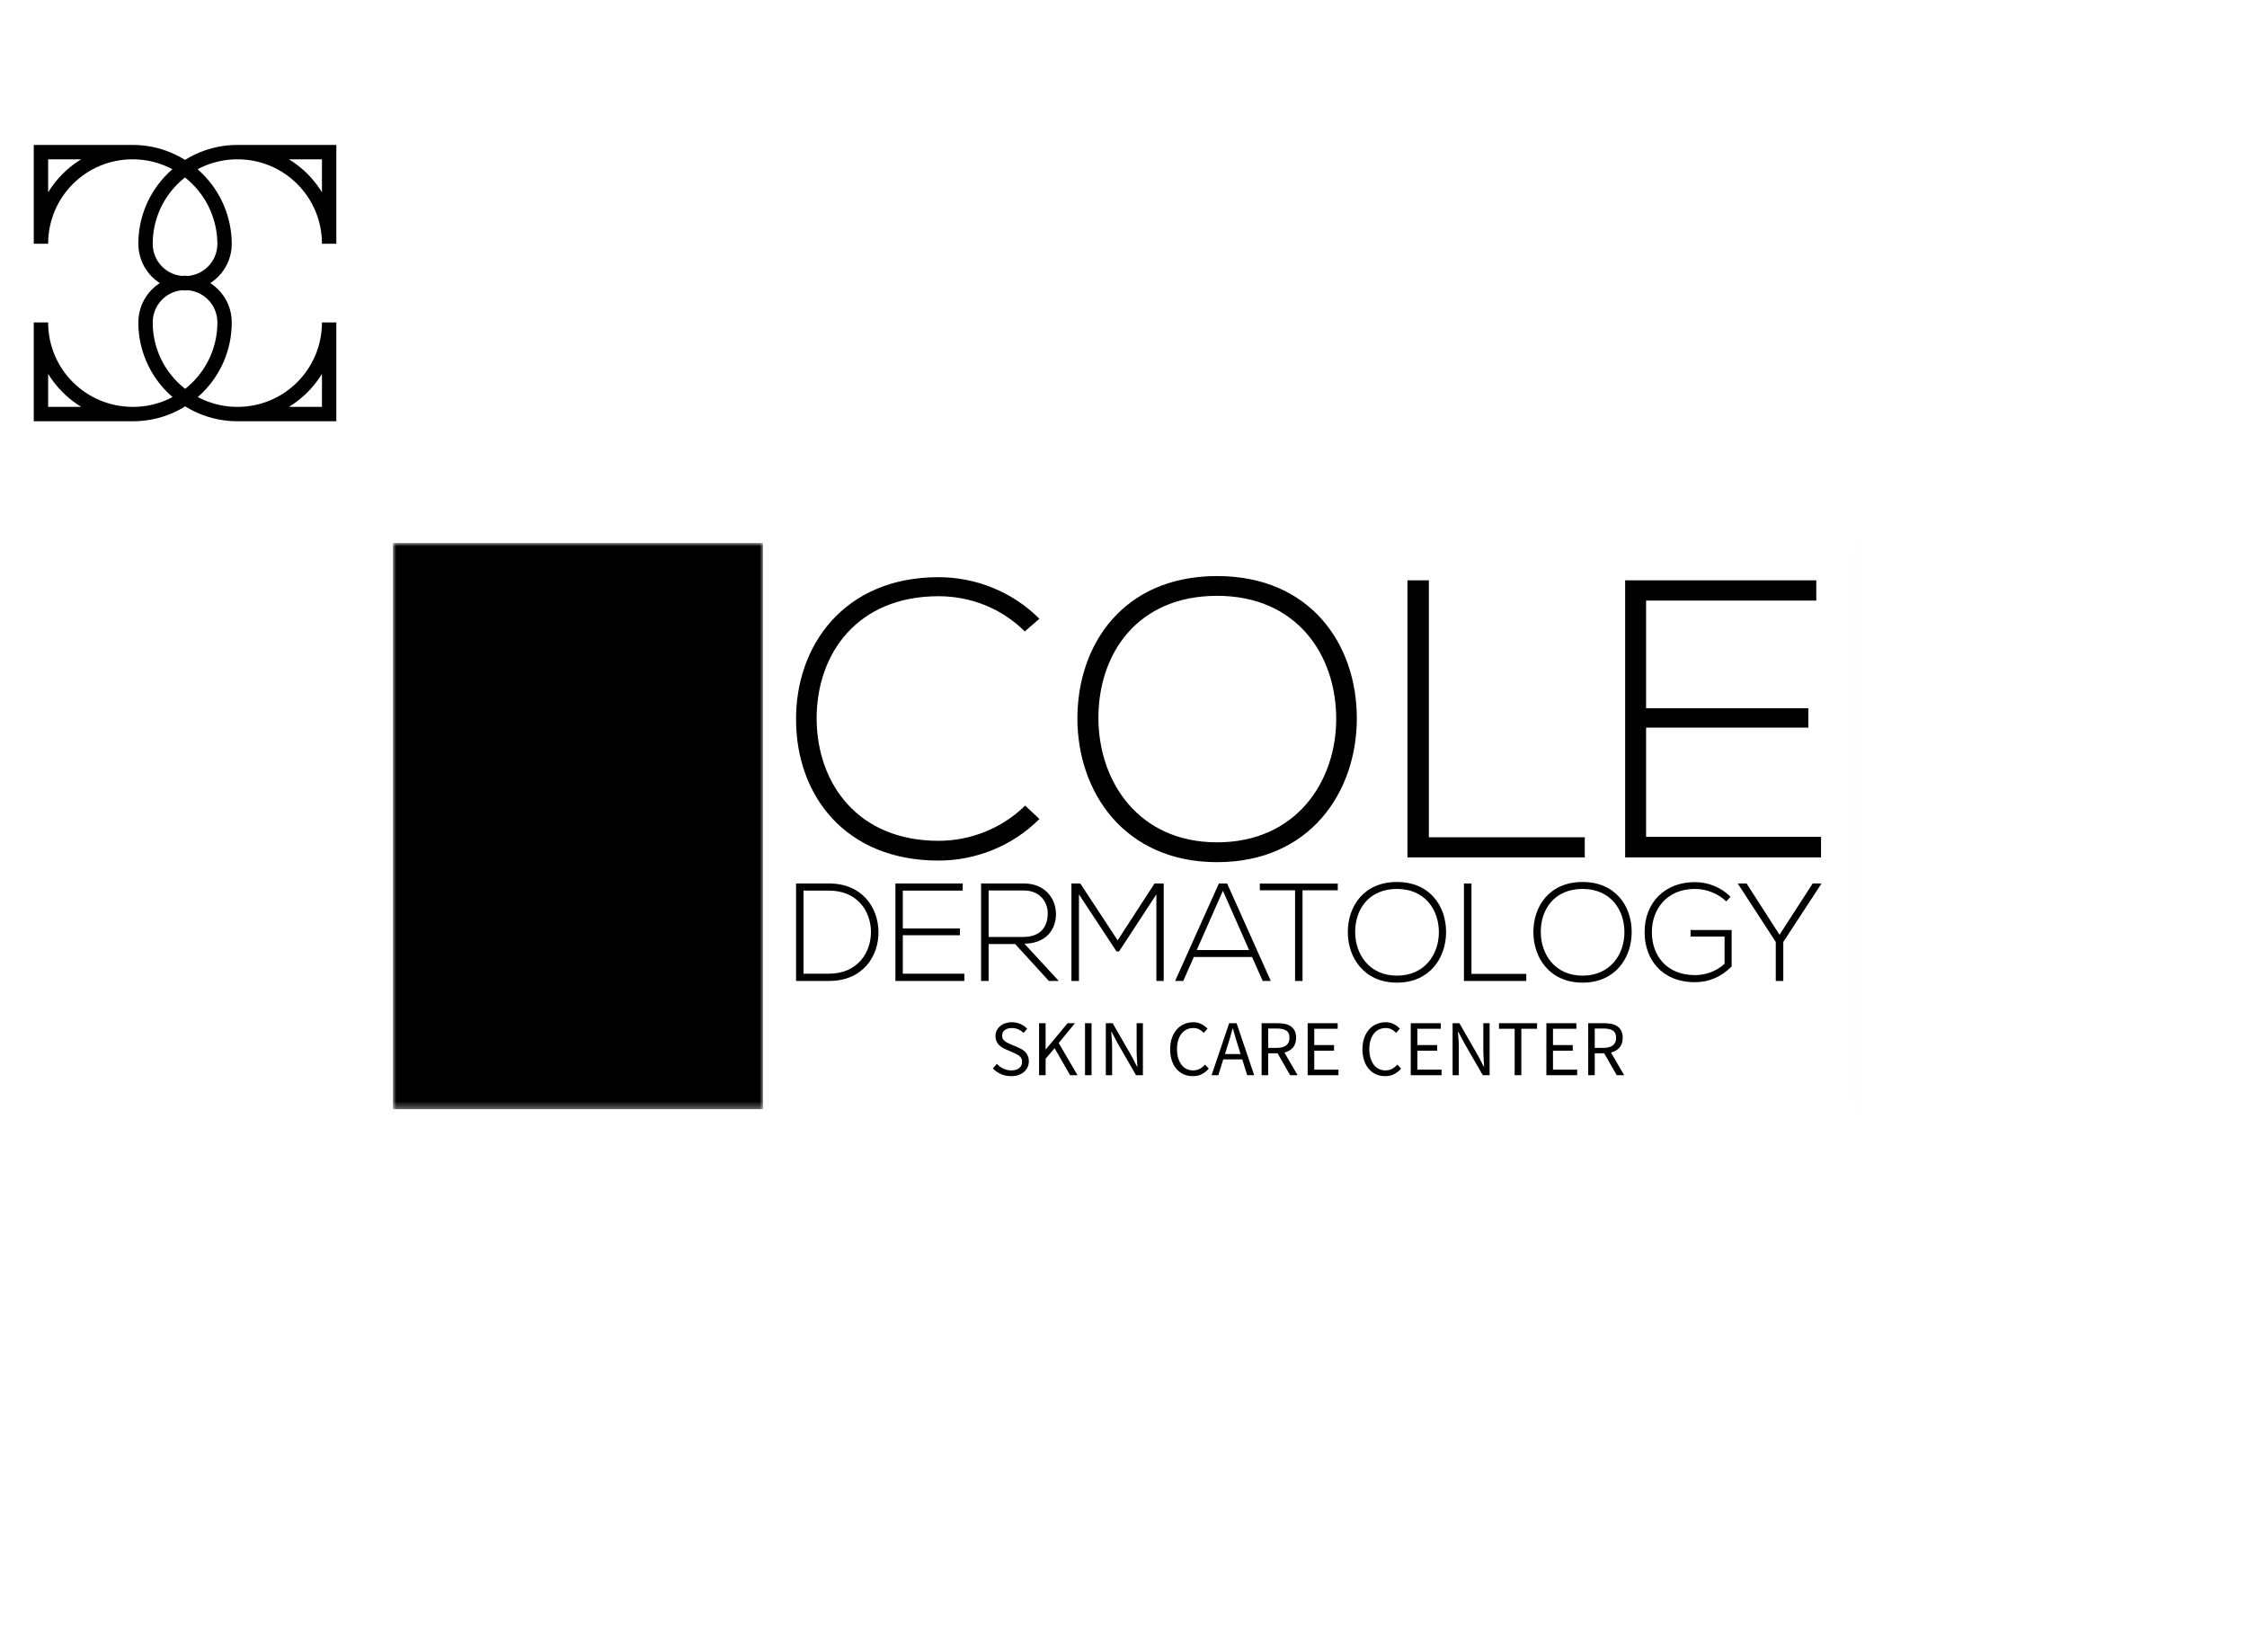 <svg data-v-0dd9719b="" version="1.0" xmlns="http://www.w3.org/2000/svg" xmlns:xlink="http://www.w3.org/1999/xlink" width="100%" height="100%" viewBox="0 0 340 250" preserveAspectRatio="xMidYMid meet" color-interpolation-filters="sRGB" style="margin: auto;"> <rect data-v-0dd9719b="" x="0" y="0" width="100%" height="100%" fill="#000000" fill-opacity="0" class="background"></rect>  <g data-v-0dd9719b="" fill="#000000" class="iconbordersvg" transform="translate(59.454,82.165)"><g data-gra="graph-icon-name"><g><rect data-gra="graph-name-bg" stroke-width="2" class="i-icon-bg" x="0" y="0" width="221.091" height="85.67" fill-opacity="0" stroke="rgb(254, 255, 255)"></rect> <!----> <!----> </g> <g transform="translate(0,0)"><g hollow-target="black" data-gra="graph-icon" transform="translate(0,0)" mask="url(#b8c26498-fcd0-4024-b728-bdf4d71c1d81)"><g><rect data-gra="graph-name-bg" stroke-width="2" class="i-icon-bg" x="0" y="0" width="56" height="85.67" fill-opacity="1"></rect> <!----> <!----> </g> <g transform="translate(5,21.929)"><g class="iconsvg-imagesvg" opacity="1" transform="matrix(1,0,0,1,0,0)"><g><!----> <svg filter="url(#colors8933677587)" x="0" y="0" width="46" height="41.813" filtersec="colorsb2770642336" class="image-svg-svg primary" style="overflow: visible;"><svg xmlns="http://www.w3.org/2000/svg" viewBox="0 0 84.2 76.9"><path d="M56.7 74.9h25.5V49.4c0 14.1-11.4 25.5-25.5 25.5S31.1 63.5 31.1 49.4c0-6.1 4.9-11 11-11s11 4.9 11 11c0 14.1-11.4 25.5-25.5 25.5C13.4 74.9 2 63.5 2 49.4v25.5h25.5M56.7 2h25.5v25.5C82.2 13.4 70.8 2 56.7 2S31.1 13.4 31.1 27.5c0 6.1 4.9 11 11 11s11-4.9 11-11C53 13.4 41.6 2 27.5 2 13.4 2 2 13.4 2 27.5V2h25.5" fill="none" stroke="#000000" stroke-width="4" stroke-miterlimit="10"></path></svg></svg> <defs><filter id="colors8933677587"><feColorMatrix type="matrix" values="0 0 0 0 0.992  0 0 0 0 0.996  0 0 0 0 0.996  0 0 0 1 0" class="icon-fecolormatrix"></feColorMatrix></filter> <filter id="colorsf6151132032"><feColorMatrix type="matrix" values="0 0 0 0 0.996  0 0 0 0 0.996  0 0 0 0 0.996  0 0 0 1 0" class="icon-fecolormatrix"></feColorMatrix></filter> <filter id="colorsb2770642336"><feColorMatrix type="matrix" values="0 0 0 0 0  0 0 0 0 0  0 0 0 0 0  0 0 0 1 0" class="icon-fecolormatrix"></feColorMatrix></filter></defs></g></g></g></g> <g data-gra="graph-name" transform="translate(56,0)"><g><rect data-gra="graph-name-bg" stroke-width="2" class="i-icon-bg" x="0" y="0" width="165.091" height="85.67" fill-opacity="0"></rect> <!----> <!----> </g> <g transform="translate(5,5)"><g data-gra="path-name" fill-rule="" class="tp-name" transform="matrix(1,0,0,1,0,0)" opacity="1"><g transform="scale(1)"><g><path d="M36.29-7.84C32.69-4.31 27.9-2.51 23.17-2.51 11.08-2.51 4.85-11.02 4.73-20.84 4.67-30.9 10.96-39.52 23.17-39.52 27.9-39.52 32.63-37.78 36.23-34.19L38.44-36.11C34.25-40.3 28.68-42.4 23.17-42.4 8.8-42.4 1.5-31.92 1.62-20.72 1.68-9.4 9.04 0.48 23.17 0.48 28.68 0.48 34.25-1.62 38.44-5.81ZM65.33-42.57C51.2-42.57 44.19-32.28 44.19-21.02 44.19-9.94 51.26 0.72 65.33 0.72 79.4 0.72 86.41-9.88 86.47-20.9 86.53-32.22 79.46-42.57 65.33-42.57ZM65.33-39.58C77.37-39.58 83.35-30.66 83.35-20.96 83.35-11.5 77.31-2.28 65.33-2.28 53.41-2.28 47.43-11.5 47.37-20.96 47.31-30.84 53.29-39.58 65.33-39.58ZM94.13-41.92L94.13 0 120.96 0 120.96-3.05 97.37-3.05 97.37-41.92ZM130.24-38.86L155.99-38.86 155.99-41.92 127.07-41.92 127.07 0 156.71 0 156.71-3.11 130.24-3.11 130.24-19.64 154.79-19.64 154.79-22.57 130.24-22.57Z" transform="translate(-1.619, 42.57)"></path></g> <!----> <!----> <!----> <!----> <!----> <!----> <g data-gra="path-name-1" fill="#000000" transform="translate(0,46.29)"><g transform="scale(0.982)"><path d="M6.35-15.02C4.66-15.02 2.96-15.02 1.27-15.02L1.27 0C2.96 0 4.66 0 6.35 0 11.61 0 14.05-3.86 13.97-7.68 13.88-11.37 11.43-15.02 6.35-15.02ZM6.35-13.92C10.68-13.92 12.74-10.81 12.81-7.68 12.87-4.46 10.81-1.12 6.35-1.12L2.42-1.12 2.42-13.92ZM17.72-13.92L26.95-13.92 26.95-15.02 16.58-15.02 16.58 0 27.2 0 27.2-1.12 17.72-1.12 17.72-7.04 26.52-7.04 26.52-8.09 17.72-8.09ZM36.45-5.75C39.73-5.75 41.34-7.89 41.32-10.34 41.3-12.68 39.65-15.02 36.39-15.02 34.18-15.02 31.99-15.02 29.78-15.02L29.78 0 30.94 0 30.94-5.69 35.03-5.69 40.23 0 41.75 0ZM30.94-13.94L36.39-13.94C38.87-13.94 40.08-12.12 40.05-10.36 40.03-8.26 38.87-6.78 36.26-6.78L30.94-6.78ZM56.79 0L57.92 0 57.92-15.02 56.51-15.02 50.82-6.26 45.07-15.02C44.52-15.02 44.26-15.02 43.7-15.02L43.7 0 44.86 0 44.86-13.34 50.65-4.55 51.04-4.55 56.79-13.34ZM74.42 0L67.69-15.02 66.42-15.02 59.68 0 60.93 0 62.56-3.69 71.53-3.69 73.18 0ZM63.01-4.76L67.04-13.9 71.08-4.76ZM78.16 0L79.31 0 79.31-13.97 84.74-13.97 84.74-15 72.73-15 72.73-13.97 78.16-13.97ZM93.86-15.25C88.8-15.25 86.29-11.56 86.29-7.53 86.29-3.56 88.82 0.26 93.86 0.26 98.9 0.26 101.41-3.54 101.43-7.49 101.45-11.54 98.92-15.25 93.86-15.25ZM93.86-14.18C98.17-14.18 100.32-10.98 100.32-7.51 100.32-4.12 98.15-0.82 93.86-0.82 89.59-0.82 87.44-4.12 87.42-7.51 87.4-11.05 89.55-14.18 93.86-14.18ZM104.18-15.02L104.18 0 113.79 0 113.79-1.09 105.34-1.09 105.34-15.02ZM122.46-15.25C117.39-15.25 114.88-11.56 114.88-7.53 114.88-3.56 117.41 0.26 122.46 0.26 127.5 0.26 130.01-3.54 130.03-7.49 130.05-11.54 127.52-15.25 122.46-15.25ZM122.46-14.18C126.77-14.18 128.91-10.98 128.91-7.51 128.91-4.12 126.75-0.82 122.46-0.82 118.19-0.82 116.04-4.12 116.02-7.51 116-11.05 118.14-14.18 122.46-14.18ZM145.26-12.98C143.74-14.48 141.74-15.23 139.77-15.23 135.2-15.23 132-12.16 132.02-7.47 132.02-3.37 134.66 0.19 139.77 0.19 142 0.19 143.87-0.67 145.43-2.23L145.43-7.85 139.1-7.85 139.1-6.84 144.34-6.84 144.34-2.64C143.05-1.46 141.38-0.9 139.77-0.9 135.39-0.9 133.14-3.95 133.14-7.49 133.12-10.96 135.37-14.18 139.77-14.18 141.46-14.18 143.29-13.54 144.6-12.25ZM152.23 0L153.39 0 153.39-6.01 159.27-15 159.27-15.02 157.92-15.02 152.81-7.12 147.73-15.02 146.38-15.02 146.38-15 152.23-6.01Z" transform="translate(-1.27, 15.25)"></path></g></g></g></g> <g data-gra="path-slogan" fill-rule="" class="tp-slogan" fill="#000000" transform="matrix(1,0,0,1,29.786,67.514)" opacity="1"><!----> <!----> <g transform="scale(1, 1)"><g transform="scale(1)"><path d="M1.10-1.72L0.50-1.02C0.85-0.66 1.26-0.38 1.73-0.17C2.20 0.04 2.71 0.14 3.26 0.14C3.68 0.14 4.05 0.09 4.38-0.03C4.71-0.15 4.99-0.31 5.22-0.51C5.45-0.71 5.63-0.95 5.75-1.22C5.88-1.50 5.94-1.79 5.94-2.10C5.94-2.39 5.90-2.64 5.81-2.86C5.73-3.08 5.62-3.27 5.47-3.44C5.33-3.60 5.16-3.75 4.96-3.87C4.76-3.99 4.54-4.10 4.32-4.20L3.20-4.68C3.04-4.74 2.89-4.81 2.74-4.89C2.58-4.97 2.44-5.05 2.32-5.15C2.19-5.25 2.09-5.37 2.01-5.50C1.93-5.63 1.90-5.80 1.90-5.99C1.90-6.35 2.03-6.63 2.30-6.83C2.57-7.04 2.92-7.14 3.36-7.14C3.73-7.14 4.06-7.07 4.35-6.94C4.64-6.81 4.91-6.63 5.15-6.40L5.69-7.04C5.41-7.33 5.07-7.57 4.67-7.75C4.27-7.93 3.83-8.02 3.36-8.02C3-8.02 2.67-7.96 2.37-7.86C2.07-7.76 1.81-7.61 1.59-7.42C1.37-7.23 1.20-7.01 1.07-6.76C0.95-6.50 0.89-6.22 0.89-5.93C0.89-5.64 0.94-5.39 1.03-5.17C1.13-4.95 1.25-4.76 1.40-4.60C1.56-4.44 1.73-4.30 1.92-4.19C2.11-4.08 2.30-3.98 2.48-3.90L3.61-3.41C3.80-3.32 3.97-3.24 4.13-3.16C4.29-3.08 4.43-2.99 4.54-2.89C4.66-2.79 4.75-2.67 4.82-2.53C4.89-2.39 4.92-2.22 4.92-2.02C4.92-1.63 4.78-1.32 4.49-1.09C4.20-0.85 3.80-0.73 3.28-0.73C2.87-0.73 2.47-0.82 2.09-1.00C1.71-1.18 1.38-1.42 1.10-1.72ZM7.49-7.87L7.49 0L8.48 0L8.48-2.50L9.84-4.09L12.19 0L13.31 0L10.46-4.87L12.92-7.87L11.80-7.87L8.52-3.92L8.48-3.92L8.48-7.87ZM14.44-7.87L14.44 0L15.43 0L15.43-7.87ZM17.59-7.87L17.59 0L18.54 0L18.54-4.12C18.54-4.53 18.53-4.95 18.50-5.36C18.47-5.77 18.44-6.18 18.41-6.58L18.46-6.58L19.31-4.96L22.16 0L23.20 0L23.20-7.87L22.25-7.87L22.25-3.80C22.25-3.39 22.26-2.97 22.29-2.54C22.32-2.11 22.34-1.70 22.37-1.30L22.32-1.30L21.47-2.93L18.62-7.87ZM27.32-3.94C27.32-3.30 27.41-2.72 27.58-2.21C27.75-1.71 27.99-1.28 28.30-0.93C28.61-0.58 28.97-0.32 29.39-0.13C29.81 0.05 30.27 0.14 30.77 0.14C31.27 0.14 31.72 0.04 32.11-0.16C32.50-0.36 32.86-0.64 33.17-1.00L32.60-1.61C32.35-1.33 32.08-1.11 31.79-0.96C31.51-0.81 31.18-0.73 30.79-0.73C30.42-0.73 30.08-0.81 29.78-0.96C29.48-1.11 29.22-1.33 29.02-1.61C28.81-1.89 28.65-2.23 28.53-2.62C28.41-3.02 28.36-3.46 28.36-3.96C28.36-4.45 28.42-4.89 28.54-5.28C28.66-5.67 28.82-6.01 29.04-6.28C29.26-6.56 29.52-6.77 29.82-6.92C30.12-7.07 30.46-7.14 30.84-7.14C31.18-7.14 31.47-7.07 31.72-6.94C31.97-6.81 32.20-6.63 32.41-6.41L32.98-7.04C32.74-7.30 32.45-7.53 32.09-7.72C31.73-7.92 31.31-8.02 30.83-8.02C30.32-8.02 29.86-7.92 29.43-7.73C29.00-7.55 28.63-7.28 28.32-6.92C28.01-6.57 27.76-6.14 27.59-5.64C27.41-5.14 27.32-4.57 27.32-3.94ZM37.98-3.20L35.62-3.20L35.99-4.40C36.13-4.84 36.27-5.28 36.40-5.72C36.52-6.15 36.65-6.60 36.77-7.06L36.82-7.06C36.94-6.60 37.07-6.15 37.20-5.72C37.33-5.28 37.46-4.84 37.61-4.40ZM38.23-2.40L38.98 0L40.04 0L37.38-7.87L36.25-7.87L33.59 0L34.61 0L35.36-2.40ZM42.16-4.14L42.16-7.07L43.48-7.07C44.09-7.07 44.56-6.96 44.89-6.76C45.22-6.55 45.38-6.18 45.38-5.66C45.38-5.15 45.22-4.77 44.89-4.52C44.56-4.27 44.09-4.14 43.48-4.14ZM45.48 0L46.61 0L44.62-3.43C45.15-3.57 45.58-3.82 45.90-4.19C46.22-4.56 46.38-5.05 46.38-5.66C46.38-6.07 46.31-6.42 46.18-6.70C46.04-6.98 45.85-7.20 45.61-7.38C45.36-7.56 45.07-7.68 44.73-7.76C44.39-7.83 44.02-7.87 43.62-7.87L41.16-7.87L41.16 0L42.16 0L42.16-3.32L43.58-3.32ZM48.13-7.87L48.13 0L52.79 0L52.79-0.85L49.13-0.85L49.13-3.71L52.12-3.71L52.12-4.56L49.13-4.56L49.13-7.03L52.67-7.03L52.67-7.87ZM56.42-3.94C56.42-3.30 56.51-2.72 56.68-2.21C56.85-1.71 57.09-1.28 57.40-0.93C57.71-0.58 58.07-0.32 58.49-0.13C58.91 0.05 59.37 0.14 59.87 0.14C60.37 0.14 60.82 0.04 61.21-0.16C61.60-0.36 61.96-0.64 62.27-1.00L61.70-1.61C61.45-1.33 61.18-1.11 60.89-0.96C60.61-0.81 60.28-0.73 59.89-0.73C59.52-0.73 59.18-0.81 58.88-0.96C58.58-1.11 58.32-1.33 58.12-1.61C57.91-1.89 57.75-2.23 57.63-2.62C57.51-3.02 57.46-3.46 57.46-3.96C57.46-4.45 57.52-4.89 57.64-5.28C57.76-5.67 57.92-6.01 58.14-6.28C58.36-6.56 58.62-6.77 58.92-6.92C59.22-7.07 59.56-7.14 59.94-7.14C60.28-7.14 60.57-7.07 60.82-6.94C61.07-6.81 61.30-6.63 61.51-6.41L62.08-7.04C61.84-7.30 61.55-7.53 61.19-7.72C60.83-7.92 60.41-8.02 59.93-8.02C59.42-8.02 58.96-7.92 58.53-7.73C58.10-7.55 57.73-7.28 57.42-6.92C57.11-6.57 56.86-6.14 56.69-5.64C56.51-5.14 56.42-4.57 56.42-3.94ZM63.73-7.87L63.73 0L68.39 0L68.39-0.85L64.73-0.85L64.73-3.71L67.72-3.71L67.72-4.56L64.73-4.56L64.73-7.03L68.27-7.03L68.27-7.87ZM70.06-7.87L70.06 0L71.00 0L71.00-4.12C71.00-4.53 70.99-4.95 70.96-5.36C70.93-5.77 70.90-6.18 70.87-6.58L70.92-6.58L71.77-4.96L74.63 0L75.66 0L75.66-7.87L74.71-7.87L74.71-3.80C74.71-3.39 74.73-2.97 74.75-2.54C74.78-2.11 74.81-1.70 74.83-1.30L74.78-1.30L73.93-2.93L71.09-7.87ZM79.45-7.03L79.45 0L80.46 0L80.46-7.03L82.84-7.03L82.84-7.87L77.08-7.87L77.08-7.03ZM84.25-7.87L84.25 0L88.91 0L88.91-0.85L85.25-0.85L85.25-3.71L88.24-3.71L88.24-4.56L85.25-4.56L85.25-7.03L88.79-7.03L88.79-7.87ZM91.57-4.14L91.57-7.07L92.89-7.07C93.51-7.07 93.98-6.96 94.31-6.76C94.64-6.55 94.80-6.18 94.80-5.66C94.80-5.15 94.64-4.77 94.31-4.52C93.98-4.27 93.51-4.14 92.89-4.14ZM94.90 0L96.02 0L94.03-3.43C94.57-3.57 95.00-3.82 95.32-4.19C95.64-4.56 95.80-5.05 95.80-5.66C95.80-6.07 95.73-6.42 95.59-6.70C95.46-6.98 95.27-7.20 95.02-7.38C94.78-7.56 94.49-7.68 94.15-7.76C93.81-7.83 93.44-7.87 93.04-7.87L90.58-7.87L90.58 0L91.57 0L91.57-3.32L93-3.32Z" transform="translate(-0.504, 8.016)"></path></g></g></g></g></g></g></g></g><mask id="b8c26498-fcd0-4024-b728-bdf4d71c1d81"><g fill="white"><rect data-gra="graph-name-bg" stroke-width="2" class="i-icon-bg" x="0" y="0" width="56" height="85.67" fill-opacity="1"></rect>   </g> <g transform="translate(5,21.929)" fill="black"><g class="iconsvg-imagesvg" opacity="1" transform="matrix(1,0,0,1,0,0)"><g> <svg x="0" y="0" width="46" height="41.813" class="image-svg-svg primary" style="overflow: visible;" filter="url(#colorsb2770642336)"><svg xmlns="http://www.w3.org/2000/svg" viewBox="0 0 84.2 76.9"><path d="M56.7 74.9h25.5V49.4c0 14.1-11.4 25.5-25.5 25.5S31.1 63.5 31.1 49.4c0-6.1 4.9-11 11-11s11 4.9 11 11c0 14.1-11.4 25.5-25.5 25.5C13.4 74.9 2 63.5 2 49.4v25.5h25.5M56.7 2h25.5v25.5C82.2 13.4 70.8 2 56.7 2S31.1 13.4 31.1 27.5c0 6.1 4.9 11 11 11s11-4.9 11-11C53 13.4 41.6 2 27.5 2 13.4 2 2 13.4 2 27.5V2h25.5" fill="none" stroke="#000000" stroke-width="4" stroke-miterlimit="10"></path></svg></svg> <defs>  </defs></g></g></g></mask><defs v-gra="od"></defs></svg>